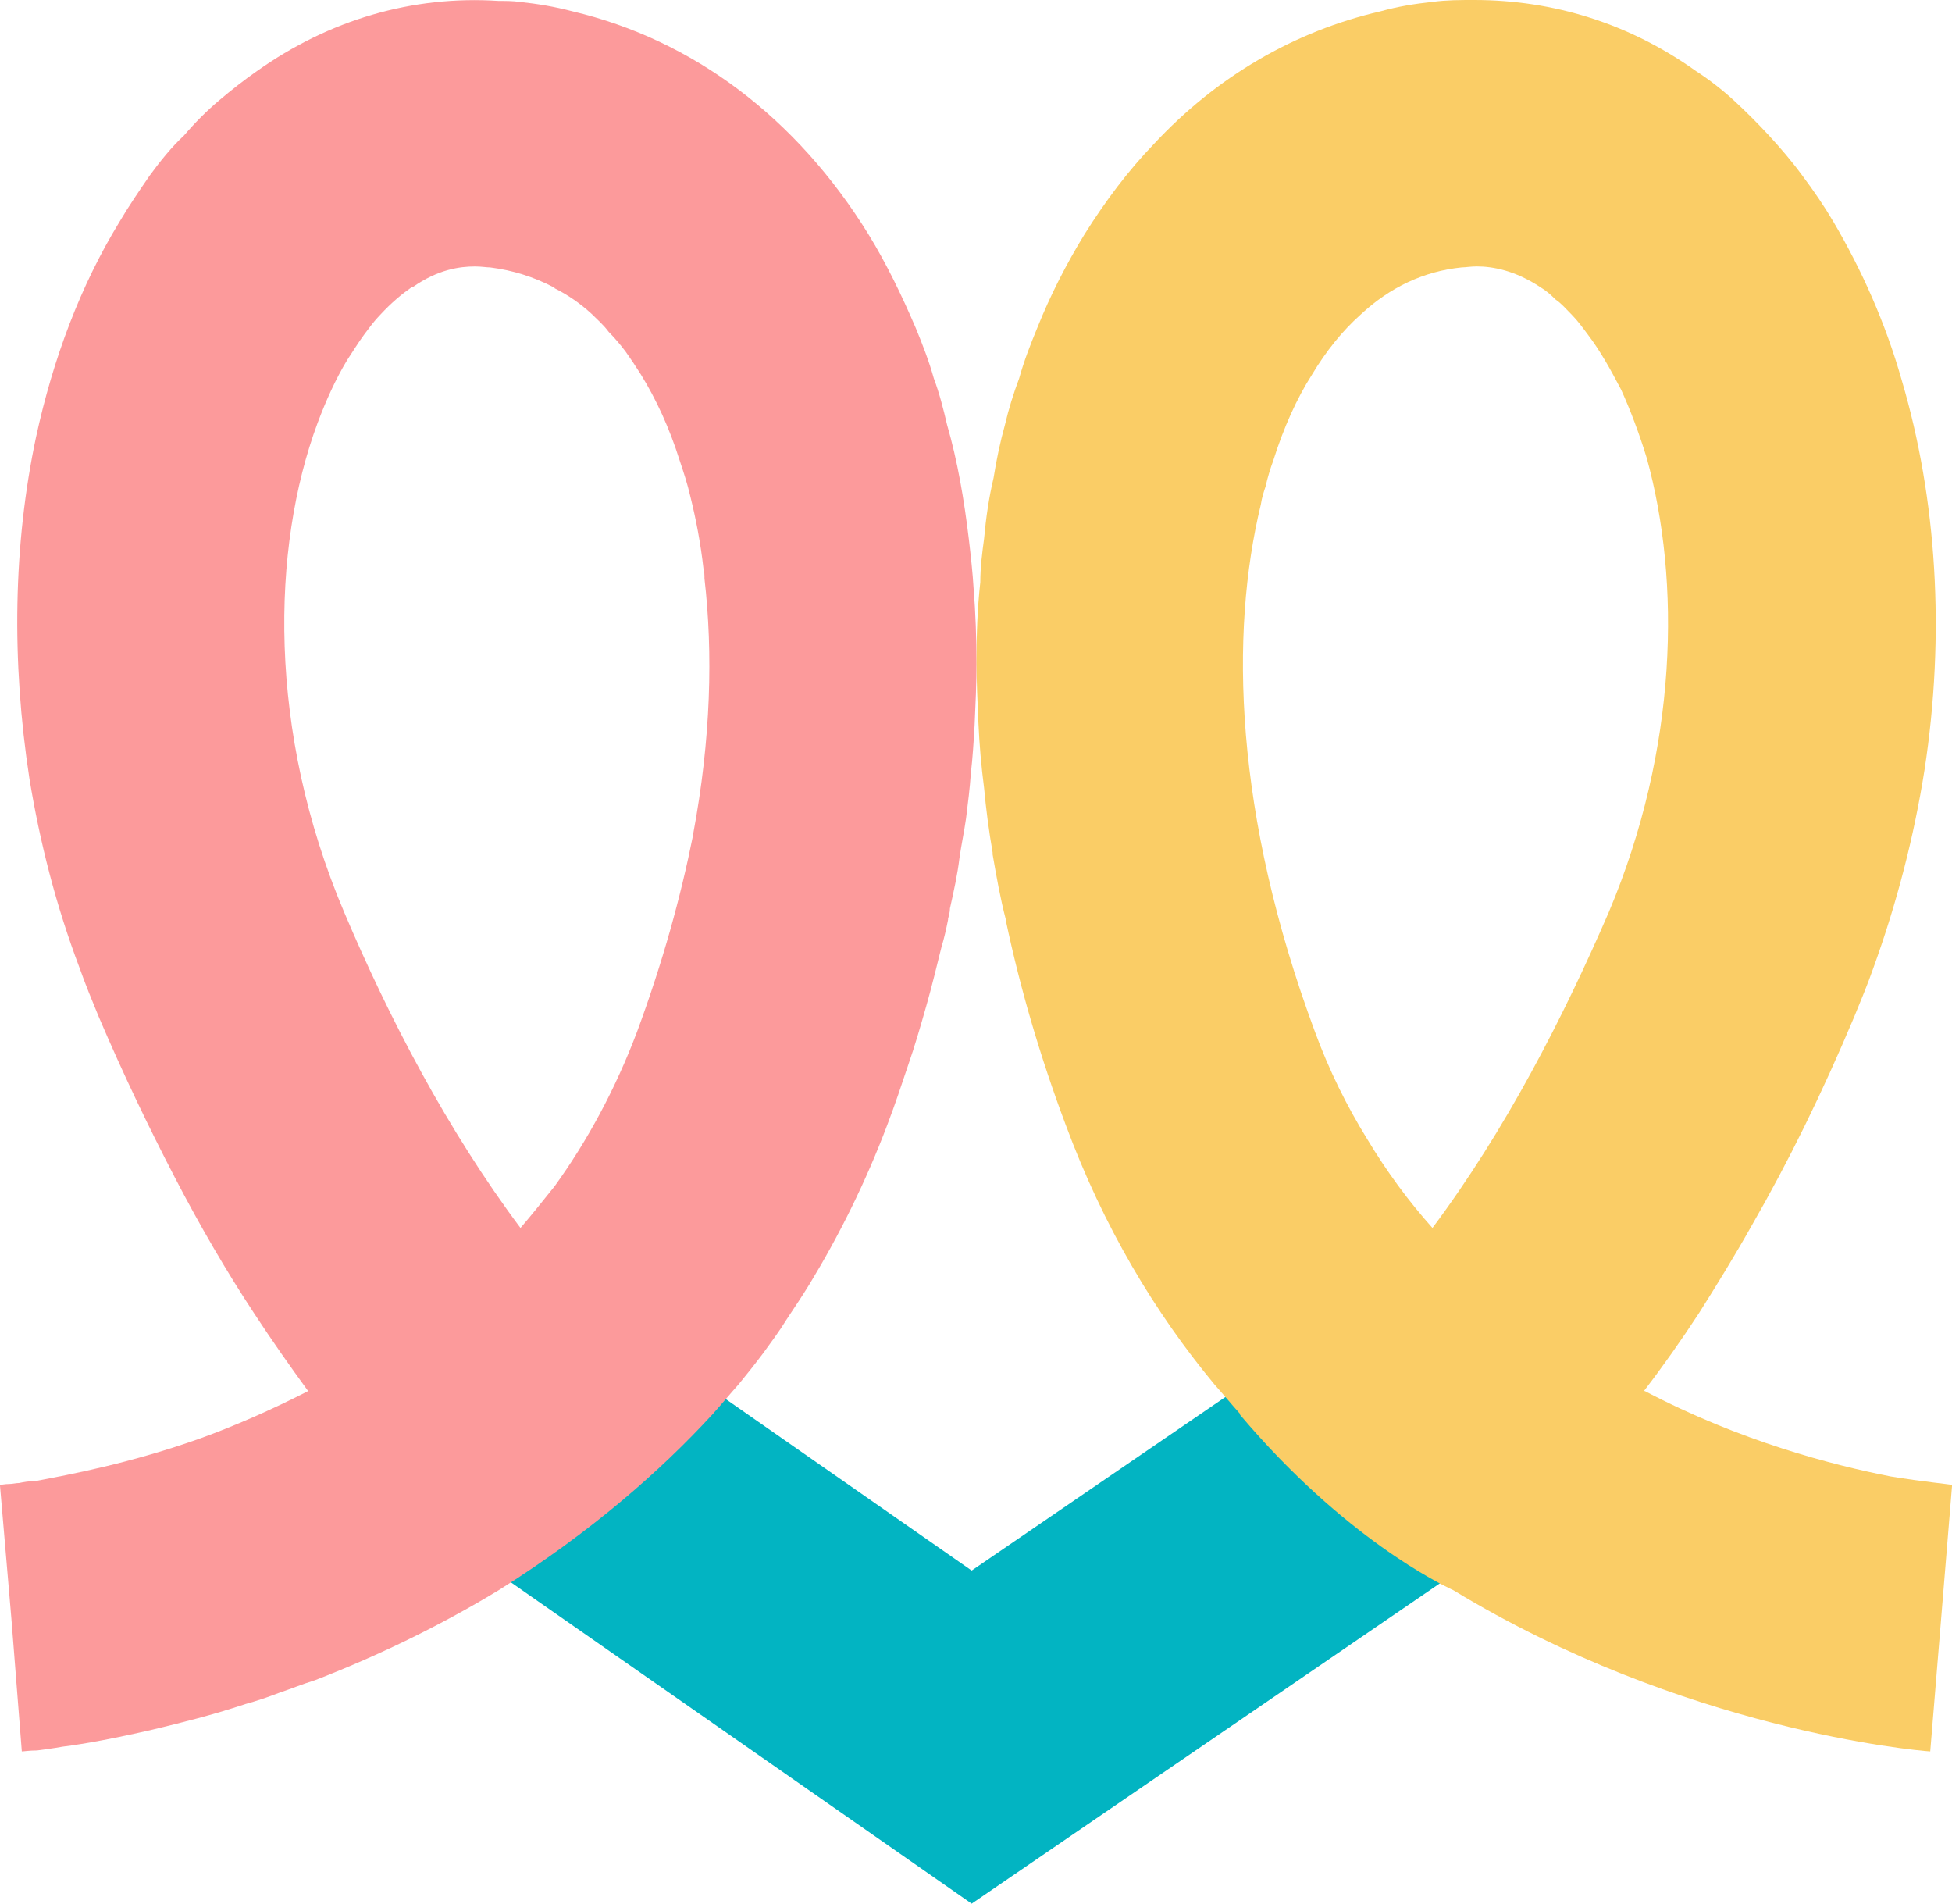 <svg xmlns="http://www.w3.org/2000/svg" id="Layer_2" viewBox="0 0 1224.83 1194.24"><defs><style>      .cls-1 {        fill: #facd66;      }      .cls-2 {        fill: #02b4c2;      }      .cls-3 {        fill: #fc9a9b;      }    </style></defs><g id="Layer_1-2" data-name="Layer_1"><g><polygon class="cls-2" points="327.62 788.63 609.7 985.27 897.21 788.63 916.48 984.42 609.7 1194.24 300.52 978.7 327.62 788.63"></polygon><g><path class="cls-3" d="M610.93,369.41c-.6-10.11-1.79-20.82-2.98-30.93-2.97-24.98-7.14-49.37-13.68-71.98-2.38-10.12-4.76-19.63-8.33-29.15-2.97-10.71-7.14-21.41-11.3-31.53-8.92-20.82-18.44-40.45-29.74-58.89C499.69,73.76,434.85,24.99,359.3,7.14c-11.3-2.97-22.01-4.76-33.31-5.95-4.16-.6-8.92-.6-13.09-.6-54.14-3.57-106.48,11.9-151.69,44.02-7.73,5.36-16.06,11.9-23.79,18.44-7.73,6.55-14.87,13.68-22.01,22.01-7.73,7.14-14.87,16.06-21.41,24.99-6.55,9.52-13.09,19.04-19.04,29.15-24.39,39.86-41.64,85.66-52.35,135.04-14.28,67.22-15.47,140.39-4.16,214.15,6.54,39.86,16.65,79.71,31.53,118.97,3.57,10.11,7.73,20.23,11.9,30.34,15.47,36.29,31.53,69.6,47.59,100.53,16.06,30.93,32.72,59.49,49.97,85.66,11.3,17.25,22.61,33.31,33.91,48.78-23.2,11.89-46.4,22.01-67.82,29.74-43.42,15.46-81.5,22.61-103.51,26.77-4.16,0-7.14.6-10.11,1.19-1.79,0-4.16.6-5.95.6-2.97,0-5.35.6-5.95.6v.6l7.14,83.28,6.54,83.28c1.19,0,4.76-.6,9.52-.6,4.16-.6,9.52-1.19,16.06-2.38,14.28-1.79,33.31-5.36,56.51-10.71,17.25-4.16,36.88-8.92,58.3-16.06,6.55-1.79,13.68-4.16,21.42-7.14,7.14-2.38,14.28-5.36,22.01-7.73,36.88-14.28,76.14-32.72,115.4-56.51,57.7-36.29,101.72-74.95,134.44-110.64,5.35-5.95,10.71-12.49,16.06-18.44,5.36-6.55,10.11-12.49,15.47-19.63,4.76-6.54,10.11-13.68,14.87-21.41,4.76-7.14,9.52-14.28,14.28-22.01,18.44-30.34,35.1-63.65,48.78-99.94,4.76-12.49,8.92-24.99,13.09-37.48,4.16-11.9,7.73-24.39,11.3-36.88,3.57-12.49,6.54-24.99,9.52-36.89,1.78-5.95,2.97-11.3,4.16-17.25v-.6c.6-2.38,1.19-4.16,1.19-6.54,2.38-10.71,4.76-21.41,5.95-31.53,1.19-8.33,2.97-16.66,4.16-24.99,1.19-9.52,2.38-19.04,2.97-27.96,1.19-10.12,1.79-20.23,2.38-30.34.6-13.09,1.19-26.17,1.19-38.67,0-16.06-.6-32.12-1.78-46.99ZM434.85,523.49v.59c-7.73,38.67-19.04,79.71-35.1,123.14-13.68,36.29-31.53,69.01-51.75,96.96-7.14,8.92-14.28,17.85-21.41,26.17-45.81-61.27-82.69-132.06-110.64-198.09-48.18-113.62-45.81-228.43-16.66-306.95,5.36-14.28,11.3-27.37,18.44-39.26,3.57-5.36,7.14-11.3,10.71-16.06,3.57-4.76,6.55-8.92,10.12-12.49,7.14-7.73,13.68-13.09,19.63-17.25.6-.6.6,0,.6,0,16.06-11.3,29.74-13.09,39.26-13.09,4.16,0,7.14.6,9.52.6,14.28,1.79,27.37,5.95,39.86,12.49.6,0,.6.6.6.6,8.33,4.16,16.06,9.52,23.2,16.06,3.57,3.57,7.73,7.14,10.71,11.3,3.57,3.57,7.14,7.73,10.71,12.49,2.97,4.16,6.54,9.52,9.52,14.28,9.52,15.47,17.85,33.31,24.39,54.14,2.38,7.14,4.76,14.28,6.54,22.01,3.57,14.28,6.55,29.74,8.33,45.8.6,1.79.6,4.16.6,5.95,5.36,46.4,4.16,100.53-7.14,160.62Z"></path><path class="cls-1" d="M1186.17,926.21c-36.29-7.14-93.99-22.01-154.07-53.54h-.6c11.9-15.47,23.2-31.53,34.5-48.78,11.3-17.85,22.61-36.29,33.31-55.32,22.61-39.26,44.02-82.69,64.25-130.87,4.16-10.11,8.33-20.23,11.89-30.34,14.87-41.05,25.58-82.69,32.13-124.33,13.09-85.07,7.73-170.13-14.28-244.49-10.12-35.69-24.99-69-42.83-99.34-5.95-10.11-12.49-19.63-19.63-29.15-6.54-8.92-13.68-17.25-20.82-24.99-7.14-7.73-14.28-14.87-22.01-22.01-7.14-6.54-15.47-13.09-23.8-18.44C1022.58,14.87,974.99,0,925.02,0c-8.92,0-17.25,0-26.17,1.19-11.3,1.19-22.01,2.97-32.72,5.95-54.14,12.49-102.91,41.05-142.17,83.28-16.06,16.66-30.34,35.69-43.42,56.51-11.3,18.44-21.42,38.07-29.74,58.89-4.16,10.11-8.33,20.82-11.3,31.53-3.57,9.52-6.55,19.04-8.92,29.15-2.97,10.71-5.36,22.01-7.14,33.31-2.97,12.49-4.76,24.98-5.95,38.07-1.19,8.92-2.38,17.85-2.38,27.37-1.78,16.06-2.38,32.12-2.38,49.38,0,13.09.6,25.58,1.19,38.66.6,13.68,1.79,27.37,3.57,41.05,1.19,13.09,2.97,26.77,5.35,40.45v1.19c2.38,13.68,4.76,27.37,8.33,41.05v.6c8.92,42.24,21.41,85.07,37.48,127.9,23.79,64.24,55.92,117.78,93.39,162.99,5.35,5.95,10.71,12.49,16.06,18.44v.6c65.44,77.33,126.11,106.48,133.85,110.05,143.96,87.44,289.7,100.53,299.22,101.13l13.68-166.56v-.6c-2.38-.6-16.65-1.79-38.66-5.36ZM898.84,770.35c-14.87-16.65-28.55-35.1-41.05-55.92-12.49-20.22-23.8-42.83-32.72-67.22-50.57-136.22-53.54-249.85-33.91-330.75.6-4.16,1.78-7.73,2.97-11.3,1.19-5.35,2.97-11.3,4.76-16.06,6.54-20.82,14.87-39.26,24.39-54.14,8.92-14.87,19.04-27.37,30.34-37.48,18.44-17.25,39.86-27.36,63.65-29.74,2.38,0,5.35-.6,9.52-.6,9.52,0,23.8,2.38,39.86,13.09,2.97,1.78,5.95,4.16,9.52,7.73,3.57,2.38,6.54,5.95,10.11,9.52,3.57,3.57,6.55,7.73,10.12,12.49,7.73,10.11,14.28,22.01,20.82,34.5,5.95,13.09,11.3,27.36,16.06,42.83,21.41,77.33,19.63,182.03-23.8,284.94-28.55,66.03-64.84,136.82-110.64,198.09Z"></path></g></g></g></svg>